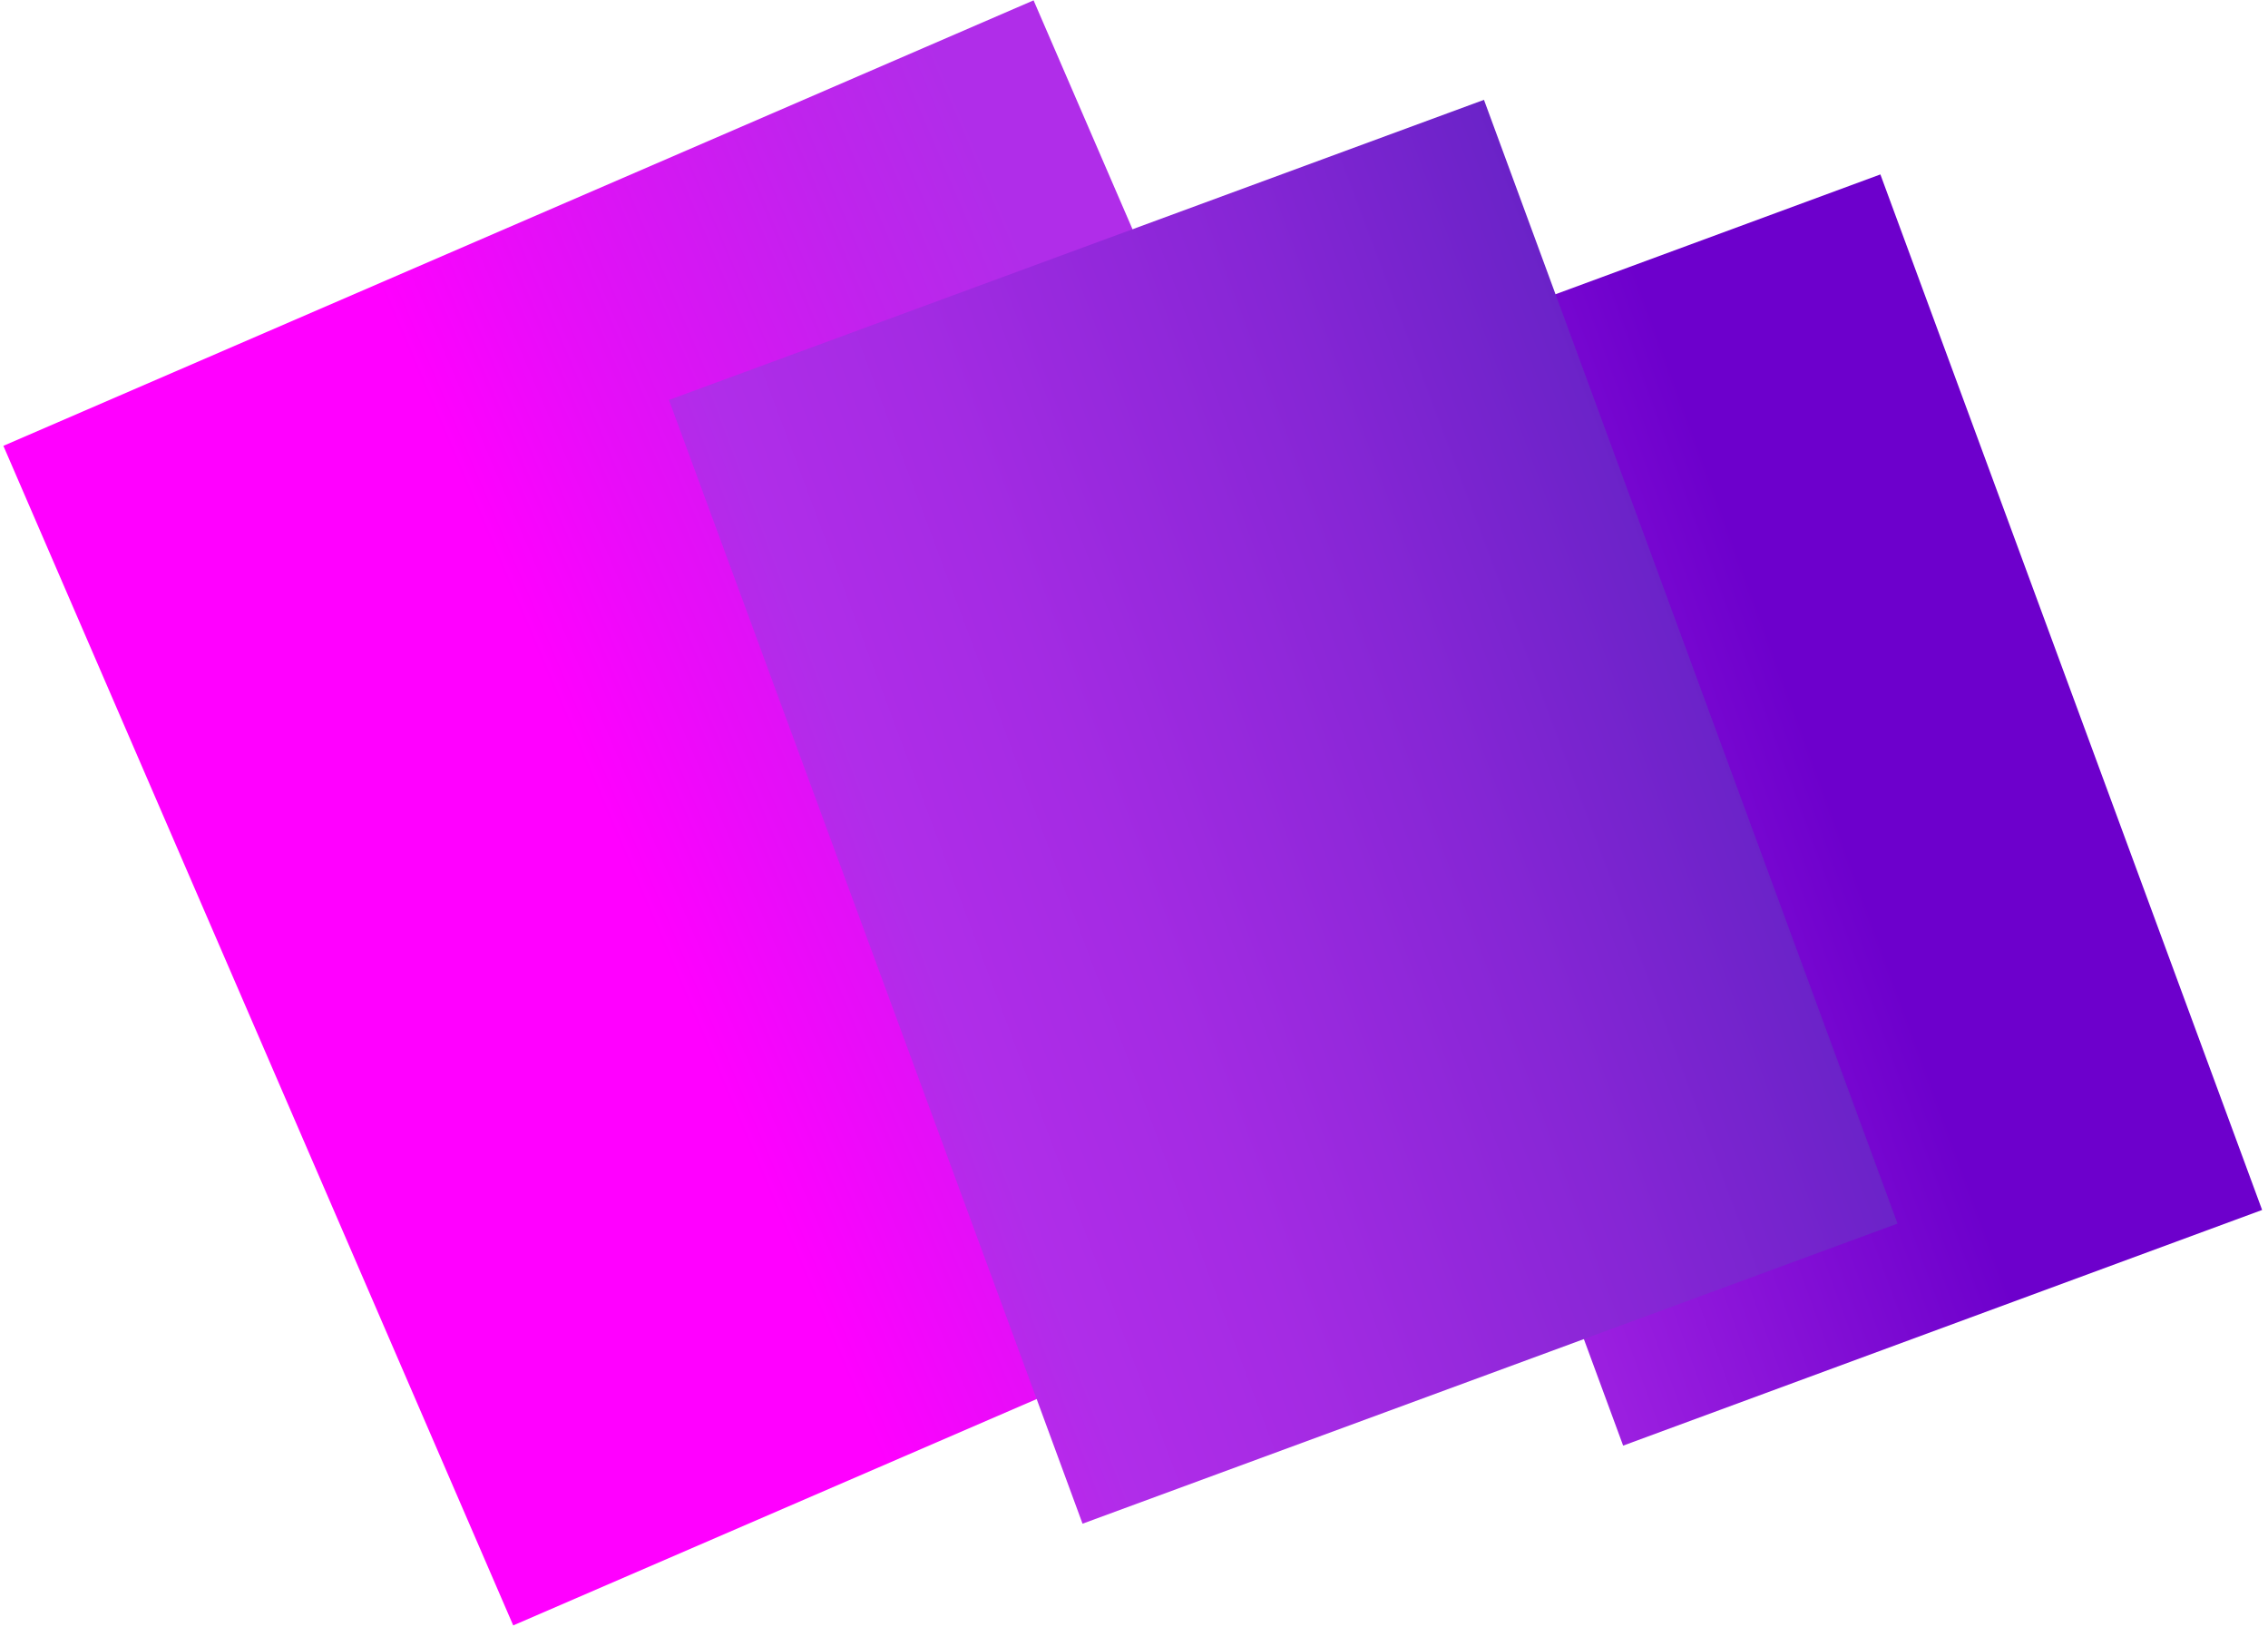 <svg xmlns="http://www.w3.org/2000/svg" width="290" height="208" viewBox="0 0 290 208">
  <defs>
    <linearGradient id="make-a" x1="-28.078%" x2="83.83%" y1="48.588%" y2="48.588%">
      <stop offset="0%" stop-color="#B02DE9"/>
      <stop offset="2%" stop-color="#B02DE9"/>
      <stop offset="80%" stop-color="#6D00CC"/>
      <stop offset="100%" stop-color="#6D00CC"/>
    </linearGradient>
    <linearGradient id="make-b" x1="35.977%" x2="110.592%" y1="49.269%" y2="49.269%">
      <stop offset="0%" stop-color="#F0F"/>
      <stop offset="0%" stop-color="#F0F"/>
      <stop offset="17%" stop-color="#E90CF9"/>
      <stop offset="54%" stop-color="#C023ED"/>
      <stop offset="73%" stop-color="#B02DE9"/>
      <stop offset="100%" stop-color="#B02DE9"/>
    </linearGradient>
    <linearGradient id="make-c" x1="-52.096%" x2="141.24%" y1="50.626%" y2="50.626%">
      <stop offset="0%" stop-color="#F0F"/>
      <stop offset="2%" stop-color="#F0F"/>
      <stop offset="9%" stop-color="#E90CF9"/>
      <stop offset="23%" stop-color="#C023ED"/>
      <stop offset="30%" stop-color="#B02DE9"/>
      <stop offset="42%" stop-color="#A42BE3"/>
      <stop offset="63%" stop-color="#8626D5"/>
      <stop offset="85%" stop-color="#6021C3"/>
      <stop offset="100%" stop-color="#6021C3"/>
    </linearGradient>
  </defs>
  <g fill="none" fill-rule="evenodd">
    <rect width="87.08" height="141.09" x="180.451" y="33.005" fill="url(#make-a)" transform="rotate(-20.24 223.991 103.55)"/>
    <rect width="143.51" height="164.28" x="27.136" y="21.775" fill="url(#make-b)" transform="rotate(-23.38 98.891 103.915)"/>
    <rect width="111.05" height="153.08" x="108.56" y="27.232" fill="url(#make-c)" transform="rotate(-20.21 164.085 103.772)"/>
  </g>
</svg>
